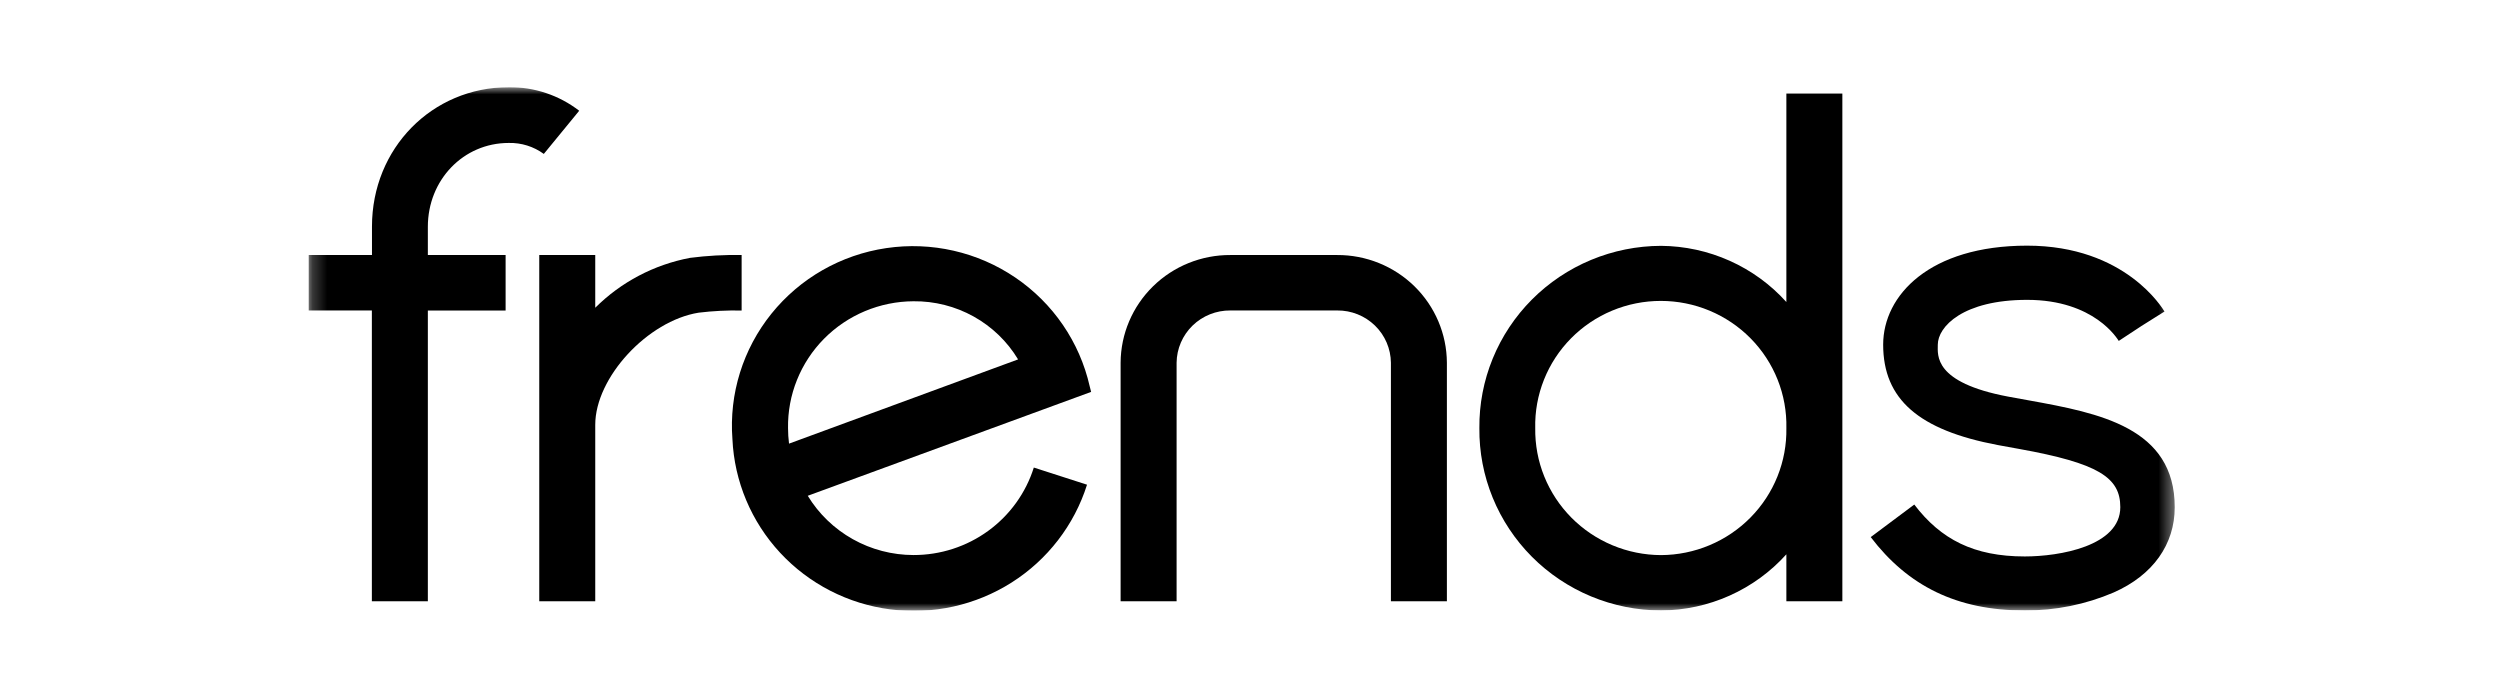 <svg width="172" height="48" viewBox="0 0 172 48" fill="none" xmlns="http://www.w3.org/2000/svg">
<g clip-path="url(#clip0_3029_1330)">
<g clip-path="url(#clip1_3029_1330)">
<mask id="mask0_3029_1330" style="mask-type:luminance" maskUnits="userSpaceOnUse" x="21" y="6" width="129" height="36">
<path d="M149.622 6H21.222V42H149.622V6Z" fill="white"/>
</mask>
<g mask="url(#mask0_3029_1330)">
<path fill-rule="evenodd" clip-rule="evenodd" d="M99.546 41.368H95.695V24.952C95.684 23.99 95.289 23.071 94.596 22.398C93.902 21.724 92.968 21.351 91.997 21.36H84.652C83.681 21.351 82.745 21.724 82.051 22.397C81.357 23.071 80.961 23.99 80.95 24.952V41.368H77.098V24.952C77.109 22.978 77.911 21.088 79.328 19.699C80.745 18.311 82.66 17.536 84.652 17.546H91.992C93.985 17.536 95.9 18.311 97.317 19.699C98.733 21.088 99.535 22.978 99.546 24.952V41.368Z" fill="black"/>
<path fill-rule="evenodd" clip-rule="evenodd" d="M114.278 38.191C113.13 38.187 111.993 37.957 110.935 37.514C109.877 37.072 108.917 36.426 108.112 35.614C107.308 34.801 106.673 33.839 106.246 32.782C105.819 31.726 105.608 30.596 105.624 29.457C105.598 28.317 105.803 27.183 106.226 26.122C106.648 25.061 107.281 24.094 108.085 23.279C108.89 22.463 109.851 21.815 110.912 21.373C111.973 20.93 113.112 20.703 114.263 20.703C115.414 20.703 116.554 20.93 117.615 21.373C118.675 21.815 119.636 22.463 120.441 23.279C121.246 24.094 121.878 25.061 122.301 26.122C122.723 27.183 122.928 28.317 122.902 29.457C122.922 30.594 122.713 31.723 122.289 32.779C121.865 33.835 121.233 34.797 120.431 35.609C119.629 36.422 118.672 37.068 117.616 37.511C116.56 37.955 115.425 38.186 114.278 38.191ZM122.902 6.433V20.779C121.817 19.573 120.488 18.607 119.003 17.942C117.518 17.276 115.908 16.926 114.278 16.914C112.625 16.919 110.989 17.248 109.465 17.882C107.941 18.516 106.558 19.443 105.396 20.609C104.235 21.774 103.317 23.157 102.697 24.675C102.076 26.194 101.765 27.819 101.781 29.457C101.765 31.096 102.076 32.721 102.697 34.239C103.317 35.758 104.235 37.14 105.396 38.306C106.558 39.472 107.941 40.398 109.465 41.032C110.989 41.666 112.625 41.995 114.278 42C115.908 41.99 117.519 41.641 119.004 40.975C120.49 40.309 121.818 39.342 122.902 38.136V41.368H126.754V6.433H122.902Z" fill="black"/>
<path fill-rule="evenodd" clip-rule="evenodd" d="M54.217 29.457C54.199 28.32 54.408 27.191 54.834 26.136C55.259 25.08 55.891 24.118 56.694 23.306C57.497 22.494 58.455 21.848 59.511 21.405C60.568 20.963 61.703 20.732 62.85 20.727C64.297 20.712 65.724 21.073 66.986 21.775C68.249 22.477 69.303 23.495 70.044 24.727L54.285 30.522C54.241 30.169 54.218 29.813 54.217 29.457ZM62.85 38.187C61.385 38.185 59.946 37.81 58.672 37.095C57.397 36.381 56.33 35.353 55.574 34.11L75.069 26.963L74.971 26.577C74.281 23.533 72.454 20.861 69.858 19.098C67.262 17.334 64.089 16.609 60.975 17.07C57.862 17.53 55.041 19.141 53.077 21.579C51.113 24.017 50.154 27.102 50.391 30.212C50.523 33.12 51.686 35.888 53.674 38.031C55.662 40.173 58.349 41.553 61.261 41.927C64.174 42.301 67.126 41.646 69.6 40.077C72.073 38.508 73.91 36.125 74.787 33.347L71.127 32.168C70.576 33.915 69.476 35.442 67.986 36.525C66.497 37.608 64.697 38.19 62.85 38.187Z" fill="black"/>
<path fill-rule="evenodd" clip-rule="evenodd" d="M51.024 17.546V21.364C50.036 21.343 49.048 21.393 48.067 21.512C44.557 22.076 40.953 25.975 40.953 29.228V41.368H37.101V17.546H40.953V21.173C42.728 19.405 45 18.209 47.472 17.741C48.649 17.589 49.837 17.524 51.024 17.546Z" fill="black"/>
<path fill-rule="evenodd" clip-rule="evenodd" d="M29.436 15.582V17.546H34.786V21.364H29.436V41.368H25.584V21.36H21.222V17.542H25.592V15.582C25.592 10.208 29.723 6 35 6C36.755 5.98 38.465 6.551 39.849 7.62L37.414 10.59C36.716 10.079 35.867 9.814 35 9.835C31.88 9.835 29.436 12.38 29.436 15.603" fill="black"/>
<path fill-rule="evenodd" clip-rule="evenodd" d="M139.299 42C134.617 42 131.257 40.303 128.706 36.952L131.702 34.713C133.534 37.118 135.81 38.284 139.304 38.284C141.687 38.284 145.877 37.576 145.877 34.891C145.877 32.85 144.375 31.871 138.918 30.887L137.446 30.619C132.01 29.593 129.562 27.472 129.562 23.709C129.562 20.316 132.759 16.901 139.462 16.901C146.237 16.901 148.796 21.245 148.917 21.432L147.333 22.428L145.77 23.455C145.689 23.34 144.105 20.63 139.466 20.63C135.062 20.63 133.32 22.471 133.32 23.718C133.32 24.431 133.007 26.314 138.152 27.285C138.635 27.379 139.119 27.463 139.595 27.548C144.435 28.422 149.622 29.415 149.622 34.899C149.622 37.444 148.133 39.565 145.424 40.761C143.491 41.589 141.405 42.011 139.299 42Z" fill="black"/>
</g>
</g>
</g>
<defs>
<clipPath id="clip0_3029_1330">
<rect width="129.38" height="36" fill="white" transform="translate(21.22 6)"/>
</clipPath>
<clipPath id="clip1_3029_1330">
<rect width="129.375" height="36" fill="white" transform="translate(21.222 6)"/>
</clipPath>
</defs>
</svg>
